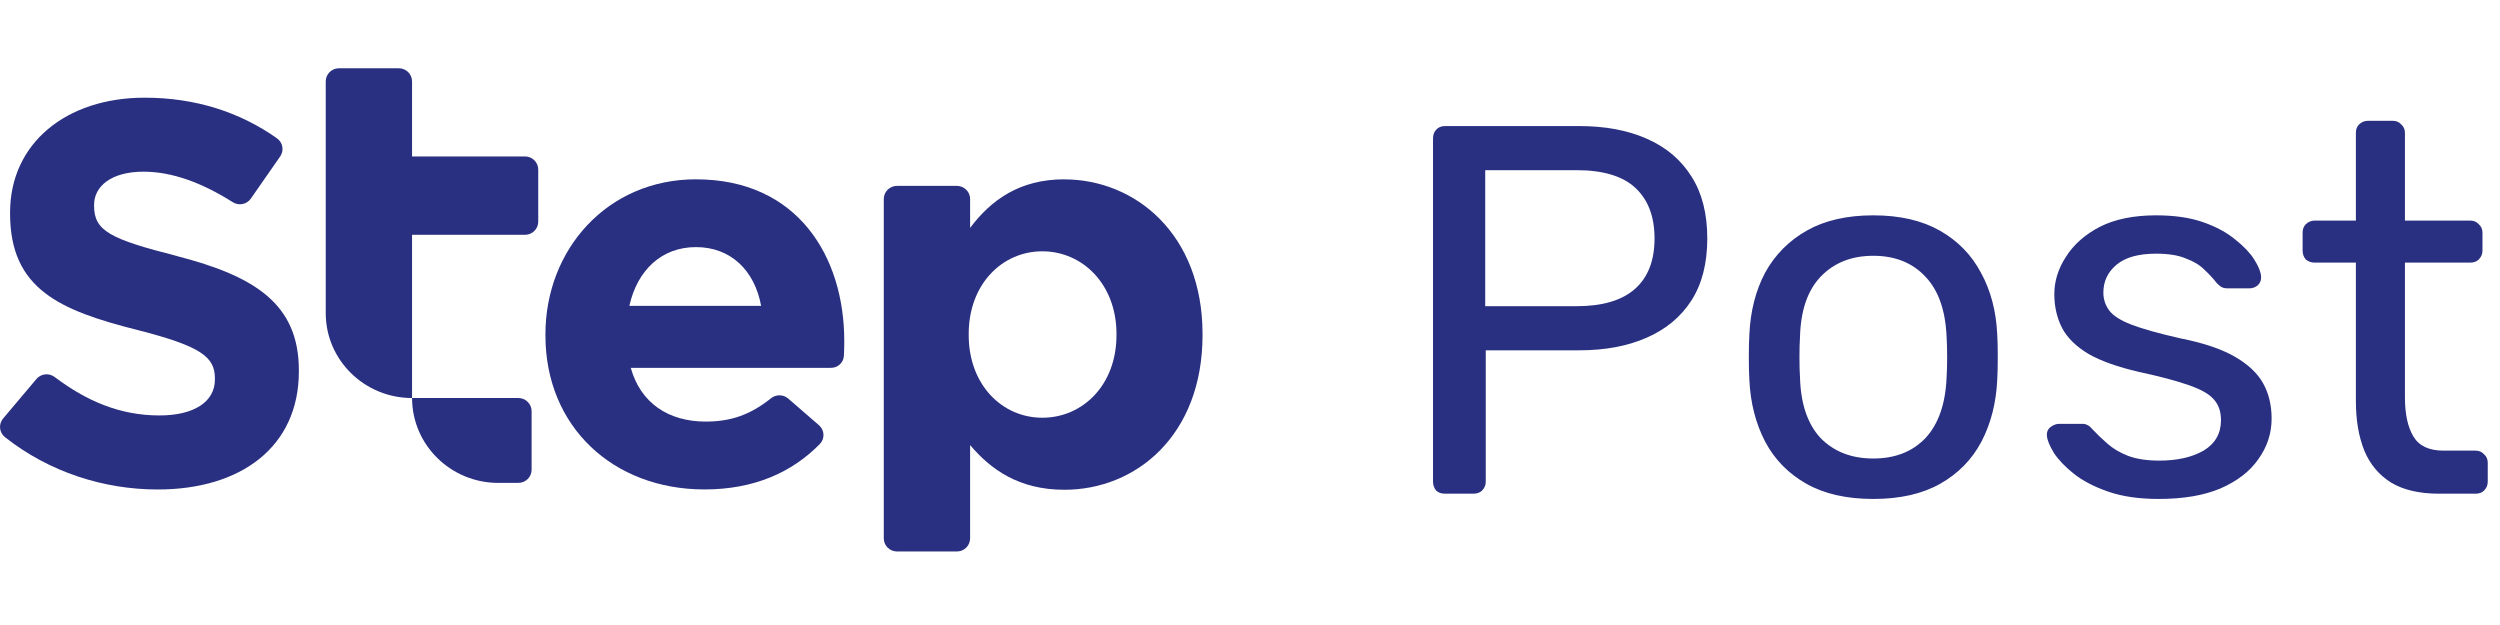 <svg width="296" height="74" viewBox="0 0 296 74" fill="none" xmlns="http://www.w3.org/2000/svg">
<g clip-path="url(#clip0_86_60)">
<path d="M171.105 58.454C170.648 58.454 170.294 58.33 170.044 58.081C169.794 57.791 169.669 57.438 169.669 57.024V16.417C169.669 15.961 169.794 15.609 170.044 15.36C170.294 15.07 170.648 14.925 171.105 14.925H186.967C190.048 14.925 192.712 15.422 194.96 16.417C197.25 17.412 199.019 18.904 200.268 20.894C201.517 22.843 202.142 25.289 202.142 28.232C202.142 31.175 201.517 33.621 200.268 35.57C199.019 37.518 197.25 38.99 194.96 39.985C192.712 40.98 190.048 41.477 186.967 41.477H175.914V57.024C175.914 57.438 175.768 57.791 175.477 58.081C175.227 58.33 174.873 58.454 174.415 58.454H171.105ZM175.851 36.254H186.655C189.735 36.254 192.046 35.57 193.586 34.202C195.127 32.834 195.897 30.844 195.897 28.232C195.897 25.662 195.148 23.672 193.649 22.262C192.15 20.853 189.819 20.148 186.655 20.148H175.851V36.254ZM221.798 59.076C218.634 59.076 215.991 58.475 213.867 57.273C211.744 56.07 210.121 54.412 208.997 52.298C207.873 50.142 207.248 47.696 207.123 44.96C207.081 44.255 207.061 43.364 207.061 42.286C207.061 41.167 207.081 40.275 207.123 39.612C207.248 36.834 207.873 34.389 208.997 32.274C210.162 30.16 211.807 28.502 213.93 27.299C216.053 26.097 218.676 25.496 221.798 25.496C224.921 25.496 227.543 26.097 229.667 27.299C231.79 28.502 233.413 30.16 234.537 32.274C235.703 34.389 236.348 36.834 236.473 39.612C236.515 40.275 236.536 41.167 236.536 42.286C236.536 43.364 236.515 44.255 236.473 44.96C236.348 47.696 235.724 50.142 234.6 52.298C233.476 54.412 231.852 56.07 229.729 57.273C227.606 58.475 224.962 59.076 221.798 59.076ZM221.798 54.288C224.379 54.288 226.44 53.479 227.981 51.862C229.52 50.204 230.354 47.8 230.478 44.649C230.52 44.027 230.541 43.239 230.541 42.286C230.541 41.332 230.52 40.545 230.478 39.923C230.354 36.772 229.52 34.389 227.981 32.772C226.44 31.113 224.379 30.284 221.798 30.284C219.217 30.284 217.135 31.113 215.554 32.772C214.013 34.389 213.201 36.772 213.118 39.923C213.076 40.545 213.056 41.332 213.056 42.286C213.056 43.239 213.076 44.027 213.118 44.649C213.201 47.8 214.013 50.204 215.554 51.862C217.135 53.479 219.217 54.288 221.798 54.288ZM255.595 59.076C253.264 59.076 251.266 58.786 249.6 58.205C247.936 57.625 246.582 56.92 245.541 56.091C244.501 55.262 243.71 54.433 243.168 53.604C242.669 52.775 242.398 52.111 242.357 51.614C242.315 51.158 242.461 50.805 242.794 50.556C243.127 50.308 243.46 50.183 243.793 50.183H246.54C246.79 50.183 246.978 50.225 247.103 50.308C247.269 50.349 247.477 50.515 247.727 50.805C248.268 51.386 248.872 51.966 249.538 52.546C250.204 53.127 251.016 53.604 251.973 53.977C252.973 54.35 254.201 54.536 255.658 54.536C257.781 54.536 259.53 54.142 260.903 53.355C262.277 52.526 262.964 51.323 262.964 49.748C262.964 48.712 262.673 47.883 262.09 47.261C261.549 46.639 260.55 46.079 259.092 45.582C257.677 45.084 255.72 44.566 253.222 44.027C250.724 43.447 248.747 42.742 247.29 41.913C245.833 41.042 244.792 40.027 244.167 38.866C243.543 37.663 243.231 36.316 243.231 34.824C243.231 33.29 243.689 31.818 244.605 30.409C245.521 28.958 246.853 27.776 248.601 26.864C250.392 25.952 252.619 25.496 255.283 25.496C257.448 25.496 259.301 25.765 260.841 26.304C262.381 26.843 263.651 27.527 264.65 28.357C265.649 29.144 266.399 29.932 266.898 30.72C267.398 31.507 267.669 32.17 267.71 32.709C267.752 33.124 267.627 33.476 267.335 33.767C267.044 34.015 266.711 34.14 266.336 34.14H263.713C263.422 34.14 263.173 34.078 262.964 33.953C262.798 33.829 262.631 33.684 262.465 33.518C262.049 32.979 261.549 32.44 260.966 31.901C260.425 31.362 259.696 30.927 258.78 30.595C257.906 30.222 256.741 30.035 255.283 30.035C253.202 30.035 251.641 30.471 250.6 31.341C249.559 32.212 249.038 33.311 249.038 34.637C249.038 35.425 249.268 36.13 249.725 36.752C250.184 37.373 251.058 37.933 252.348 38.431C253.639 38.928 255.554 39.467 258.093 40.047C260.841 40.586 263.006 41.312 264.588 42.224C266.17 43.136 267.294 44.193 267.96 45.395C268.626 46.597 268.959 47.986 268.959 49.562C268.959 51.303 268.439 52.899 267.398 54.35C266.399 55.801 264.9 56.962 262.902 57.832C260.945 58.661 258.51 59.076 255.595 59.076ZM288.804 58.454C286.473 58.454 284.579 58.019 283.121 57.148C281.665 56.236 280.603 54.972 279.937 53.355C279.271 51.697 278.937 49.748 278.937 47.51V31.093H274.067C273.651 31.093 273.297 30.968 273.005 30.72C272.755 30.429 272.63 30.077 272.63 29.662V27.548C272.63 27.134 272.755 26.802 273.005 26.553C273.297 26.263 273.651 26.118 274.067 26.118H278.937V15.733C278.937 15.318 279.062 14.987 279.312 14.738C279.604 14.448 279.958 14.303 280.374 14.303H283.309C283.725 14.303 284.058 14.448 284.308 14.738C284.6 14.987 284.745 15.318 284.745 15.733V26.118H292.489C292.905 26.118 293.238 26.263 293.488 26.553C293.779 26.802 293.925 27.134 293.925 27.548V29.662C293.925 30.077 293.779 30.429 293.488 30.72C293.238 30.968 292.905 31.093 292.489 31.093H284.745V47.074C284.745 49.023 285.079 50.556 285.744 51.676C286.411 52.795 287.597 53.355 289.304 53.355H293.113C293.53 53.355 293.862 53.5 294.112 53.79C294.404 54.039 294.549 54.37 294.549 54.785V57.024C294.549 57.438 294.404 57.791 294.112 58.081C293.862 58.33 293.53 58.454 293.113 58.454H288.804Z" fill="#2A3081"/>
<path d="M59.01 57.17H61.37C61.575 57.172 61.779 57.133 61.969 57.056C62.16 56.978 62.333 56.865 62.479 56.721C62.625 56.578 62.741 56.407 62.821 56.218C62.9 56.03 62.941 55.828 62.942 55.624V48.674C62.94 48.262 62.773 47.867 62.478 47.577C62.184 47.286 61.785 47.124 61.37 47.126H48.789C48.789 52.677 53.364 57.177 59.01 57.177" fill="#2A3081"/>
<path d="M20.956 30.313C13.091 28.315 11.14 27.351 11.14 24.385V24.256C11.14 22.067 13.156 20.327 16.992 20.327C20.429 20.327 23.98 21.674 27.576 23.95C27.918 24.163 28.329 24.237 28.725 24.156C29.12 24.075 29.469 23.846 29.699 23.515L33.178 18.515C33.411 18.179 33.5 17.764 33.426 17.362C33.352 16.96 33.122 16.604 32.784 16.37C28.408 13.282 23.17 11.566 17.121 11.566C7.826 11.566 1.193 16.977 1.193 25.159V25.288C1.193 34.243 7.11 36.755 16.279 39.075C23.883 41.008 25.444 42.295 25.444 44.807V44.937C25.444 47.577 22.973 49.189 18.879 49.189C14.169 49.189 10.208 47.453 6.459 44.629C6.137 44.389 5.736 44.281 5.337 44.327C4.937 44.373 4.571 44.569 4.313 44.875L0.365 49.555C0.231 49.714 0.13 49.897 0.069 50.096C0.007 50.294 -0.013 50.502 0.008 50.708C0.03 50.915 0.093 51.114 0.194 51.296C0.295 51.477 0.431 51.637 0.595 51.765C5.85 55.909 12.293 57.956 18.679 57.956C28.495 57.956 35.386 52.933 35.386 43.977V43.848C35.386 35.989 30.185 32.703 20.953 30.32" fill="#2A3081"/>
<path d="M62.154 18.523H48.788V9.632C48.786 9.428 48.745 9.226 48.665 9.037C48.586 8.849 48.469 8.678 48.323 8.534C48.177 8.39 48.004 8.277 47.814 8.199C47.623 8.122 47.419 8.083 47.214 8.084H40.139C39.724 8.082 39.326 8.244 39.031 8.534C38.736 8.824 38.569 9.219 38.567 9.631V37.077C38.567 42.627 43.144 47.127 48.788 47.127V27.801H62.154C62.36 27.802 62.564 27.763 62.754 27.686C62.944 27.609 63.118 27.495 63.264 27.351C63.41 27.208 63.526 27.037 63.606 26.849C63.686 26.66 63.727 26.458 63.728 26.254V20.07C63.727 19.866 63.686 19.664 63.606 19.475C63.526 19.287 63.41 19.116 63.264 18.972C63.118 18.829 62.944 18.715 62.754 18.638C62.564 18.561 62.36 18.522 62.154 18.523Z" fill="#2A3081"/>
<path d="M74.516 36.213C75.458 31.983 78.34 29.257 82.406 29.257C86.535 29.257 89.355 32.04 90.116 36.213H74.516ZM82.406 21.23C71.912 21.23 64.579 29.523 64.579 39.589V39.722C64.579 50.514 72.585 57.95 83.414 57.95C89.273 57.95 93.778 55.933 97.072 52.566C97.217 52.416 97.33 52.239 97.403 52.044C97.477 51.849 97.51 51.642 97.499 51.434C97.49 51.226 97.437 51.023 97.345 50.836C97.254 50.649 97.124 50.483 96.966 50.347L93.326 47.191C93.043 46.947 92.684 46.811 92.31 46.805C91.937 46.799 91.573 46.925 91.283 47.159C88.853 49.1 86.566 49.915 83.551 49.915C79.164 49.915 75.842 47.732 74.684 43.552H98.361C98.755 43.562 99.138 43.42 99.428 43.155C99.719 42.89 99.894 42.523 99.918 42.132C99.943 41.583 99.962 41.027 99.962 40.513V40.38C99.962 30.38 94.447 21.232 82.406 21.232" fill="#2A3081"/>
<path d="M132.191 39.673C132.191 45.62 128.168 49.459 123.408 49.459C118.649 49.459 114.694 45.558 114.694 39.673V39.54C114.694 33.658 118.649 29.755 123.408 29.755C128.168 29.755 132.191 33.655 132.191 39.54V39.673ZM126.022 21.23C120.728 21.23 117.342 23.675 114.861 26.981V23.552C114.859 23.14 114.691 22.746 114.396 22.456C114.101 22.167 113.702 22.006 113.287 22.008H106.213C105.798 22.006 105.4 22.167 105.104 22.456C104.809 22.746 104.642 23.14 104.639 23.552V63.749C104.64 63.953 104.682 64.155 104.762 64.343C104.841 64.531 104.958 64.702 105.104 64.846C105.25 64.989 105.423 65.103 105.613 65.18C105.804 65.256 106.007 65.295 106.213 65.294H113.287C113.493 65.295 113.697 65.256 113.887 65.18C114.077 65.103 114.25 64.989 114.397 64.846C114.543 64.702 114.659 64.531 114.739 64.343C114.819 64.155 114.86 63.953 114.861 63.749V52.7C117.273 55.541 120.594 57.989 126.022 57.989C134.538 57.989 142.38 51.518 142.38 39.681V39.548C142.38 27.711 134.403 21.239 126.022 21.239" fill="#2A3081"/>
</g>
<defs>
<clipPath id="clip0_86_60">
<rect width="296" height="74" fill="white"/>
</clipPath>
</defs>
</svg>
